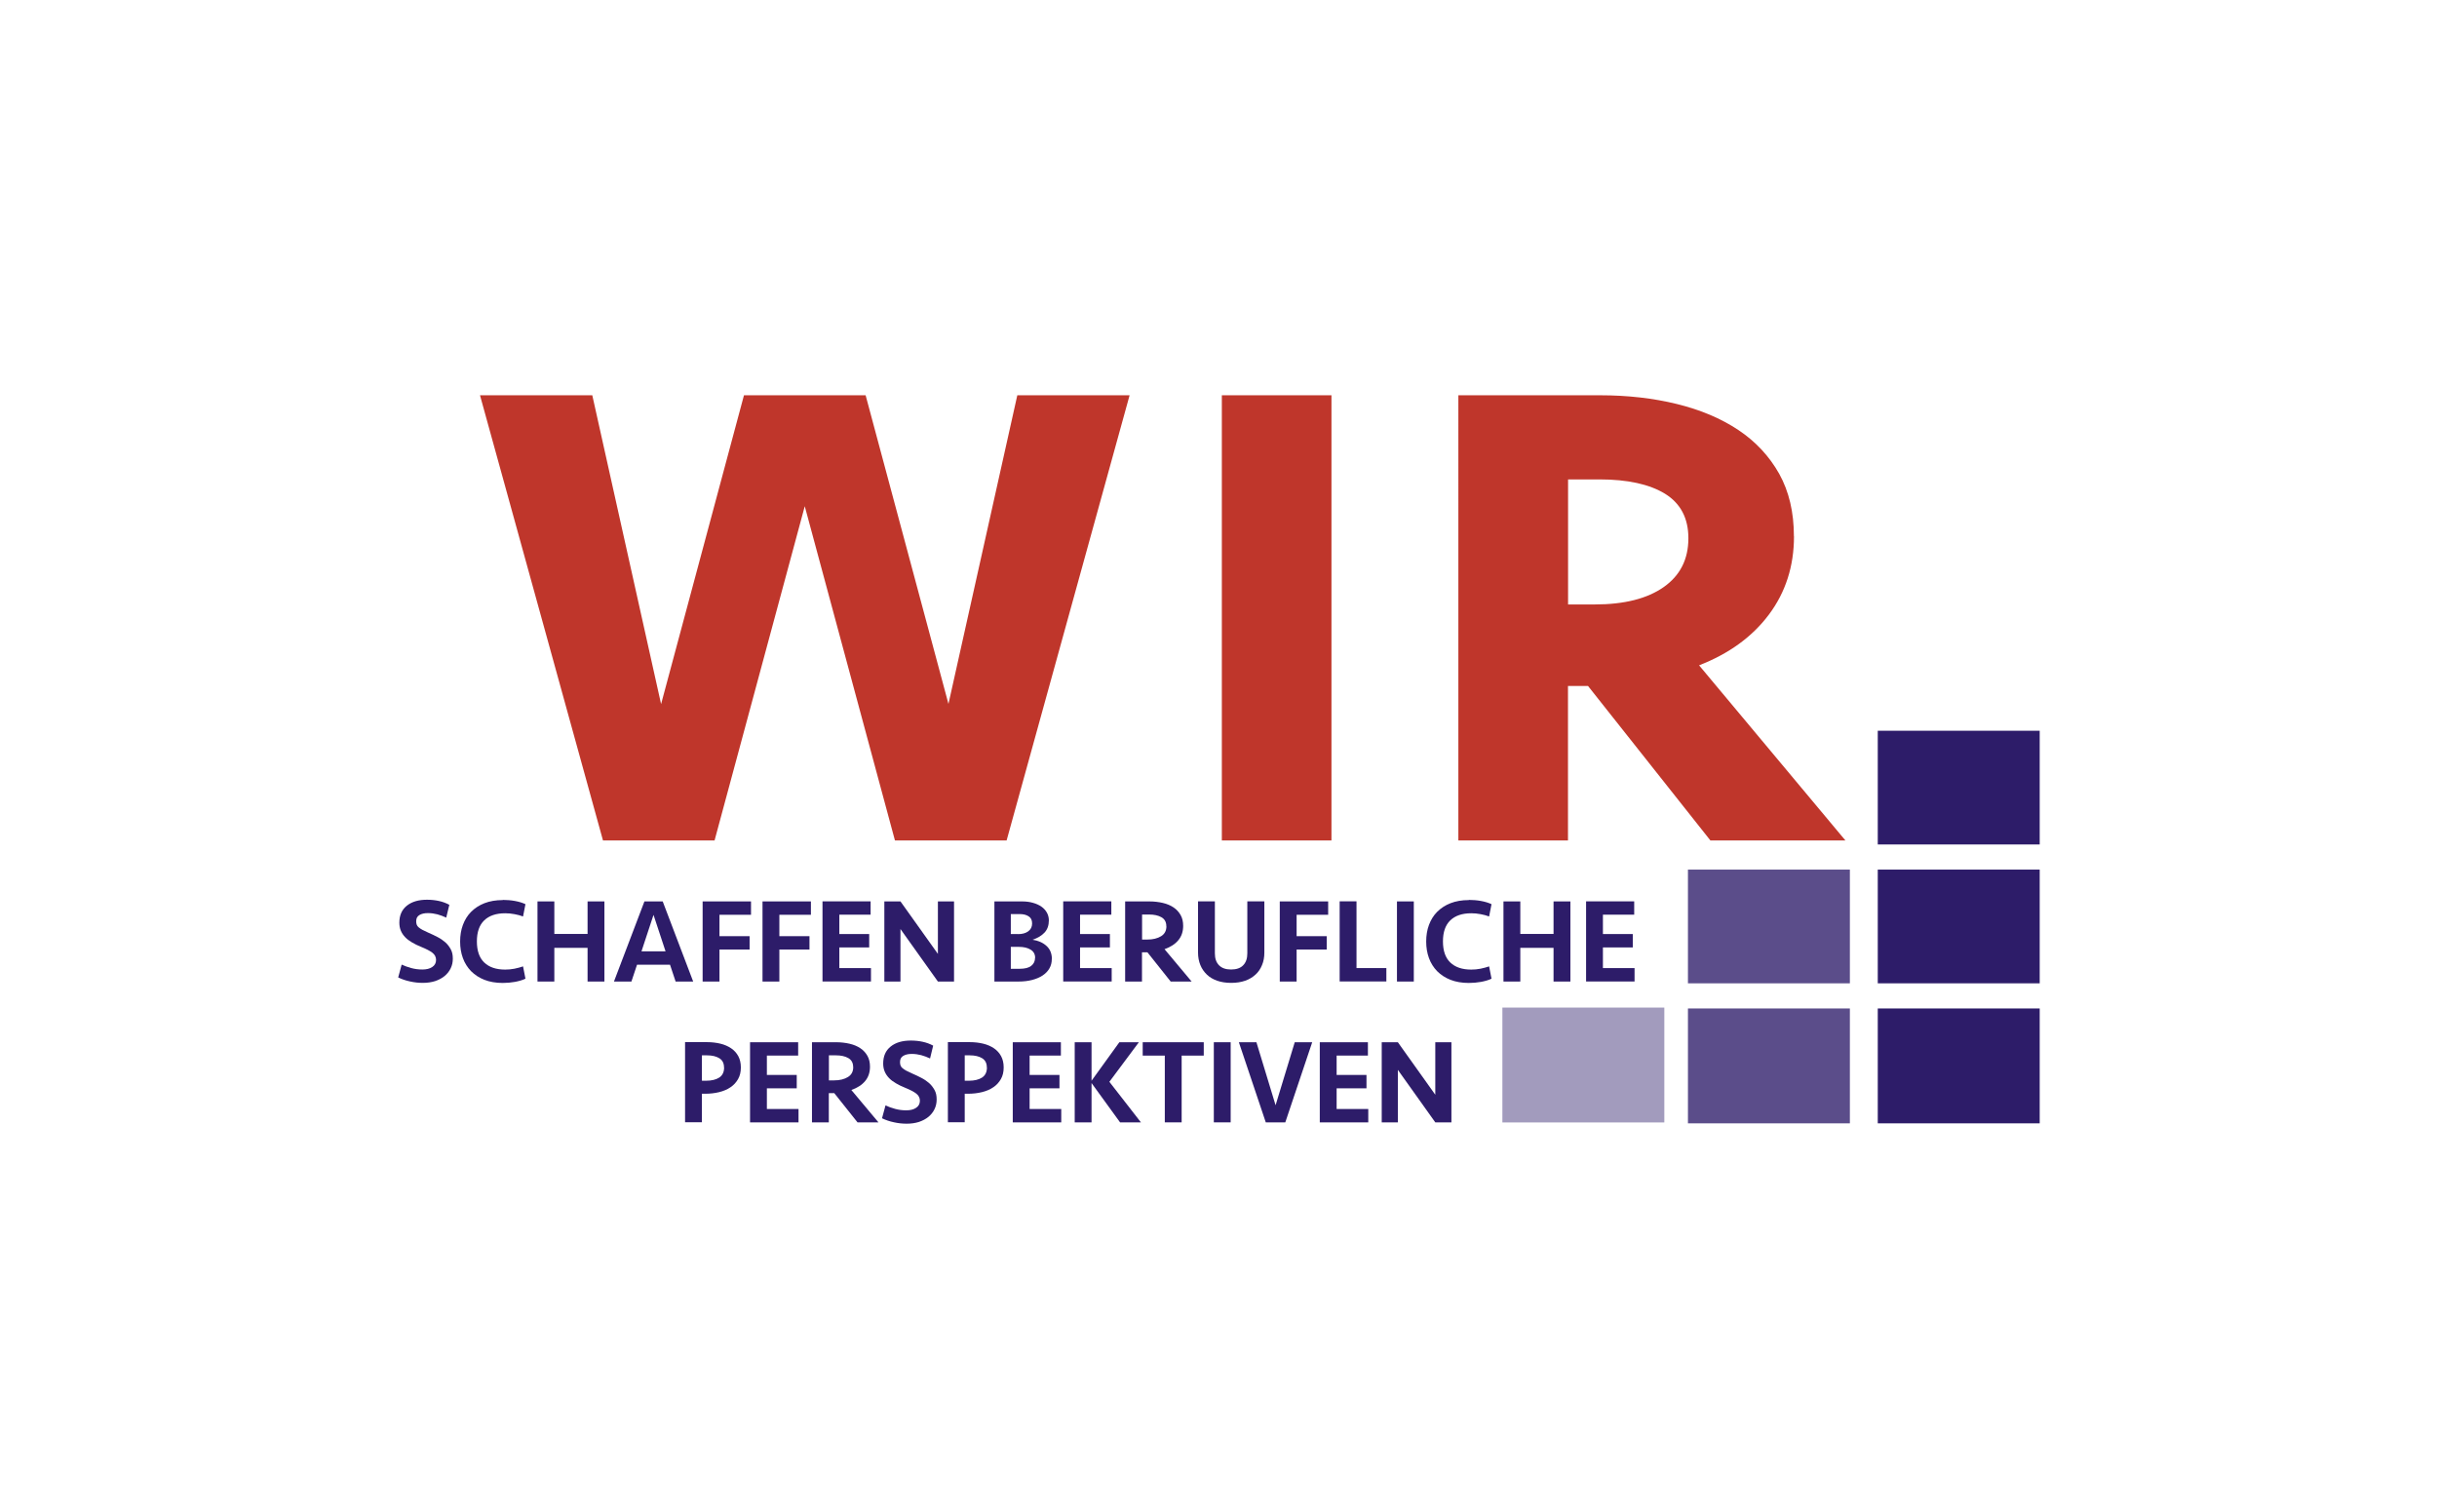 <?xml version="1.0" encoding="UTF-8"?>
<svg xmlns="http://www.w3.org/2000/svg" id="Ebene_1" viewBox="0 0 273.45 169.66">
  <defs>
    <style>.cls-1{fill:#fff;}.cls-2{fill:#bf362b;}.cls-3,.cls-4,.cls-5{fill:#2d1c69;}.cls-4{opacity:.78;}.cls-5{opacity:.44;}</style>
  </defs>
  <rect class="cls-1" width="273.45" height="169.66"></rect>
  <g>
    <path class="cls-2" d="M106.42,79l7.73-34.65h12.6l-13.8,49.95h-12.53l-10.12-37.5-10.12,37.5h-12.52l-13.8-49.95h12.6l7.72,34.65,9.3-34.65h13.65l9.3,34.65Z"></path>
    <path class="cls-2" d="M149.4,94.3h-12.3V44.35h12.3v49.95Z"></path>
    <path class="cls-2" d="M201.3,60.17c0,3.35-.94,6.28-2.81,8.78s-4.49,4.4-7.84,5.7l16.42,19.65h-15.15l-13.73-17.33h-2.25v17.33h-12.3V44.35h15.9c3.1,0,5.97,.33,8.62,.98,2.65,.65,4.95,1.62,6.9,2.92,1.95,1.3,3.47,2.94,4.58,4.91,1.1,1.98,1.65,4.31,1.65,7.01Zm-11.85,.22c0-2.25-.88-3.91-2.62-4.99-1.75-1.07-4.2-1.61-7.35-1.61h-3.53v14.03h3c3.3,0,5.88-.65,7.73-1.95,1.85-1.3,2.77-3.12,2.77-5.48Z"></path>
  </g>
  <g>
    <path class="cls-3" d="M50.81,107.56c0,.4-.08,.76-.24,1.09s-.39,.62-.68,.86-.65,.43-1.06,.57c-.41,.13-.87,.2-1.38,.2-.48,0-.96-.05-1.44-.16-.48-.1-.92-.25-1.33-.45l.39-1.44c.32,.15,.69,.28,1.09,.39,.4,.11,.81,.16,1.24,.16,.45,0,.82-.09,1.1-.28,.28-.18,.43-.45,.43-.8,0-.32-.14-.59-.41-.8-.27-.21-.68-.42-1.24-.65-.4-.16-.75-.33-1.05-.51-.31-.18-.56-.37-.77-.59-.21-.22-.37-.46-.48-.72s-.17-.56-.17-.9c0-.83,.28-1.46,.84-1.91,.56-.45,1.32-.67,2.26-.67,.49,0,.93,.05,1.34,.14,.41,.09,.8,.23,1.17,.43l-.35,1.44c-.32-.15-.65-.28-.99-.37-.35-.09-.7-.14-1.06-.14-.4,0-.71,.07-.96,.22s-.36,.38-.36,.7c0,.14,.02,.27,.06,.38,.04,.11,.11,.21,.22,.3s.25,.19,.42,.28c.18,.09,.4,.2,.67,.32,.36,.15,.7,.32,1.03,.49,.33,.17,.62,.37,.87,.59s.45,.49,.61,.78,.23,.64,.23,1.03Z"></path>
    <path class="cls-3" d="M56.41,100.97c.22,0,.45,.01,.69,.03s.46,.05,.68,.09,.43,.09,.63,.15c.2,.06,.38,.13,.55,.21l-.27,1.38c-.29-.11-.61-.2-.96-.26-.35-.07-.7-.1-1.04-.1-1.03,0-1.81,.27-2.36,.8s-.82,1.32-.82,2.36,.27,1.83,.82,2.36,1.33,.8,2.36,.8c.34,0,.69-.03,1.04-.1,.35-.07,.67-.16,.96-.26l.27,1.38c-.16,.08-.34,.15-.55,.21s-.41,.11-.63,.15-.45,.07-.68,.09c-.23,.02-.46,.03-.69,.03-.77,0-1.46-.12-2.05-.35-.59-.23-1.09-.56-1.5-.97-.4-.41-.71-.9-.92-1.47-.21-.57-.31-1.19-.31-1.86s.1-1.3,.31-1.86,.51-1.06,.92-1.47c.41-.41,.91-.74,1.5-.97s1.28-.35,2.05-.35Z"></path>
    <path class="cls-3" d="M65.93,110.13v-3.78h-3.73v3.78h-1.89v-8.99h1.89v3.65h3.73v-3.65h1.89v8.99h-1.89Z"></path>
    <path class="cls-3" d="M77.77,110.13h-1.96l-.63-1.89h-3.7l-.63,1.89h-1.96l3.42-8.99h2.05l3.42,8.99Zm-4.44-7.48l-1.35,4.09h2.7l-1.35-4.09Z"></path>
    <path class="cls-3" d="M78.84,110.13v-8.99h5.43v1.5h-3.54v2.4h3.38v1.5h-3.38v3.59h-1.89Z"></path>
    <path class="cls-3" d="M85.56,110.13v-8.99h5.43v1.5h-3.54v2.4h3.38v1.5h-3.38v3.59h-1.89Z"></path>
    <path class="cls-3" d="M92.29,101.13h5.4v1.5h-3.51v2.17h3.35v1.5h-3.35v2.32h3.55v1.5h-5.44v-8.99Z"></path>
    <path class="cls-3" d="M105.24,110.13l-4.2-5.89v5.89h-1.81v-8.99h1.81l4.2,5.89v-5.89h1.81v8.99h-1.81Z"></path>
    <path class="cls-3" d="M118.02,107.6c0,.4-.09,.75-.27,1.06s-.43,.57-.76,.79-.72,.38-1.17,.5c-.46,.12-.97,.18-1.53,.18h-2.71v-8.99h3.08c.46,0,.88,.05,1.25,.16,.37,.1,.69,.25,.95,.43,.26,.18,.46,.41,.61,.67,.14,.26,.22,.55,.22,.86,0,.57-.16,1.03-.49,1.38-.33,.35-.78,.62-1.34,.8,.65,.1,1.17,.33,1.57,.7,.4,.36,.6,.86,.6,1.48Zm-3.79-2.79c.47,0,.85-.1,1.14-.31,.29-.21,.44-.5,.44-.88s-.12-.63-.38-.8c-.25-.17-.59-.26-1.02-.26h-.99v2.24h.8Zm1.92,2.66c0-.41-.17-.71-.51-.92-.34-.21-.78-.31-1.32-.31h-.9v2.46h.99c.59,0,1.03-.11,1.31-.34,.28-.22,.42-.52,.42-.89Z"></path>
    <path class="cls-3" d="M119.3,101.13h5.4v1.5h-3.51v2.17h3.35v1.5h-3.35v2.32h3.55v1.5h-5.44v-8.99Z"></path>
    <path class="cls-3" d="M132.76,103.88c0,.64-.18,1.18-.54,1.61-.36,.44-.88,.77-1.55,1.01l3.04,3.63h-2.35l-2.61-3.28h-.61v3.28h-1.89v-8.99h2.69c.56,0,1.07,.06,1.54,.17,.47,.11,.87,.28,1.21,.51,.34,.23,.6,.52,.79,.86,.19,.34,.28,.74,.28,1.2Zm-1.89,.04c0-.46-.18-.79-.54-1-.36-.21-.83-.31-1.4-.31h-.78v2.81h.57c.65,0,1.17-.13,1.57-.38,.4-.25,.59-.62,.59-1.12Z"></path>
    <path class="cls-3" d="M139.98,101.13h1.89v5.75c0,.51-.08,.98-.26,1.4-.17,.42-.41,.78-.73,1.07s-.7,.53-1.17,.69c-.46,.16-.98,.24-1.56,.24s-1.11-.08-1.57-.24-.85-.39-1.16-.69-.56-.65-.73-1.07-.26-.88-.26-1.4v-5.75h1.89v5.84c0,.57,.15,1.01,.46,1.33,.31,.32,.76,.48,1.36,.48s1.06-.16,1.36-.48c.31-.32,.46-.76,.46-1.33v-5.84Z"></path>
    <path class="cls-3" d="M143.6,110.13v-8.99h5.43v1.5h-3.54v2.4h3.38v1.5h-3.38v3.59h-1.89Z"></path>
    <path class="cls-3" d="M152.21,101.13v7.49h3.35v1.5h-5.24v-8.99h1.89Z"></path>
    <path class="cls-3" d="M158.64,110.13h-1.89v-8.99h1.89v8.99Z"></path>
    <path class="cls-3" d="M164.81,100.97c.22,0,.45,.01,.69,.03s.46,.05,.68,.09,.43,.09,.63,.15c.2,.06,.38,.13,.55,.21l-.27,1.38c-.29-.11-.61-.2-.96-.26-.35-.07-.7-.1-1.04-.1-1.03,0-1.81,.27-2.36,.8s-.82,1.32-.82,2.36,.27,1.83,.82,2.36,1.33,.8,2.36,.8c.34,0,.69-.03,1.04-.1,.35-.07,.67-.16,.96-.26l.27,1.38c-.16,.08-.34,.15-.55,.21s-.41,.11-.63,.15-.45,.07-.68,.09c-.23,.02-.46,.03-.69,.03-.77,0-1.46-.12-2.05-.35-.59-.23-1.09-.56-1.5-.97-.4-.41-.71-.9-.92-1.47-.21-.57-.31-1.19-.31-1.86s.1-1.3,.31-1.86,.51-1.06,.92-1.47c.41-.41,.91-.74,1.5-.97s1.28-.35,2.05-.35Z"></path>
    <path class="cls-3" d="M174.32,110.13v-3.78h-3.73v3.78h-1.89v-8.99h1.89v3.65h3.73v-3.65h1.89v8.99h-1.89Z"></path>
    <path class="cls-3" d="M177.97,101.13h5.4v1.5h-3.51v2.17h3.35v1.5h-3.35v2.32h3.55v1.5h-5.44v-8.99Z"></path>
  </g>
  <rect class="cls-5" x="168.58" y="113.05" width="18.17" height="12.89"></rect>
  <rect class="cls-4" x="189.4" y="113.15" width="18.17" height="12.89"></rect>
  <rect class="cls-4" x="189.4" y="97.57" width="18.17" height="12.76"></rect>
  <rect class="cls-3" x="210.7" y="113.15" width="18.17" height="12.89"></rect>
  <rect class="cls-3" x="210.7" y="97.57" width="18.17" height="12.76"></rect>
  <rect class="cls-3" x="210.7" y="81.99" width="18.17" height="12.76"></rect>
  <g>
    <path class="cls-3" d="M83.13,119.77c0,.5-.1,.93-.31,1.3-.21,.37-.49,.68-.85,.92-.36,.25-.79,.43-1.28,.55-.49,.12-1.01,.18-1.57,.18h-.36v3.2h-1.89v-8.99h2.46c.54,0,1.04,.06,1.5,.17s.87,.29,1.21,.52c.34,.23,.61,.53,.8,.88s.29,.78,.29,1.26Zm-1.89,0c0-.47-.17-.81-.52-1.03-.35-.22-.82-.33-1.41-.33h-.55v2.85h.46c.63,0,1.12-.12,1.49-.36,.36-.24,.54-.62,.54-1.12Z"></path>
    <path class="cls-3" d="M84.16,116.94h5.4v1.5h-3.51v2.17h3.35v1.5h-3.35v2.32h3.55v1.5h-5.44v-8.99Z"></path>
    <path class="cls-3" d="M97.62,119.68c0,.64-.18,1.18-.54,1.61-.36,.44-.88,.77-1.55,1.01l3.04,3.63h-2.35l-2.61-3.28h-.61v3.28h-1.89v-8.99h2.69c.56,0,1.07,.06,1.54,.17,.47,.11,.87,.28,1.21,.51,.34,.23,.6,.52,.79,.86,.19,.34,.28,.74,.28,1.2Zm-1.89,.04c0-.46-.18-.79-.54-1-.36-.21-.83-.31-1.4-.31h-.78v2.81h.57c.65,0,1.17-.13,1.57-.38,.4-.25,.59-.62,.59-1.12Z"></path>
    <path class="cls-3" d="M105.1,123.36c0,.4-.08,.76-.24,1.09s-.39,.62-.68,.86-.65,.43-1.06,.57c-.41,.13-.87,.2-1.38,.2-.48,0-.96-.05-1.44-.16-.48-.1-.92-.25-1.33-.45l.39-1.44c.32,.15,.69,.28,1.09,.39,.4,.11,.81,.16,1.24,.16,.45,0,.82-.09,1.1-.28,.28-.18,.43-.45,.43-.8,0-.32-.14-.59-.41-.8-.27-.21-.68-.42-1.24-.65-.4-.16-.75-.33-1.05-.51-.31-.18-.56-.37-.77-.59-.21-.22-.37-.46-.48-.72s-.17-.56-.17-.9c0-.83,.28-1.46,.84-1.91,.56-.45,1.32-.67,2.26-.67,.49,0,.93,.05,1.34,.14,.41,.09,.8,.23,1.17,.43l-.35,1.44c-.32-.15-.65-.28-.99-.37-.35-.09-.7-.14-1.06-.14-.4,0-.71,.07-.96,.22s-.36,.38-.36,.7c0,.14,.02,.27,.06,.38,.04,.11,.11,.21,.22,.3s.25,.19,.42,.28c.18,.09,.4,.2,.67,.32,.36,.15,.7,.32,1.03,.49,.33,.17,.62,.37,.87,.59s.45,.49,.61,.78,.23,.64,.23,1.03Z"></path>
    <path class="cls-3" d="M112.62,119.77c0,.5-.1,.93-.31,1.3-.21,.37-.49,.68-.85,.92-.36,.25-.79,.43-1.28,.55-.49,.12-1.01,.18-1.57,.18h-.36v3.2h-1.89v-8.99h2.46c.54,0,1.04,.06,1.5,.17s.87,.29,1.21,.52c.34,.23,.61,.53,.8,.88s.29,.78,.29,1.26Zm-1.89,0c0-.47-.17-.81-.52-1.03-.35-.22-.82-.33-1.41-.33h-.55v2.85h.46c.63,0,1.12-.12,1.49-.36,.36-.24,.54-.62,.54-1.12Z"></path>
    <path class="cls-3" d="M113.64,116.94h5.4v1.5h-3.51v2.17h3.35v1.5h-3.35v2.32h3.55v1.5h-5.44v-8.99Z"></path>
    <path class="cls-3" d="M120.59,125.93v-8.99h1.89v4.32l3.12-4.32h2.19l-3.31,4.44,3.54,4.55h-2.34l-3.2-4.41v4.41h-1.89Z"></path>
    <path class="cls-3" d="M135.07,116.94v1.5h-2.48v7.49h-1.89v-7.49h-2.48v-1.5h6.86Z"></path>
    <path class="cls-3" d="M138.09,125.93h-1.89v-8.99h1.89v8.99Z"></path>
    <path class="cls-3" d="M145.27,116.94h1.97l-3.02,8.99h-2.19l-3.02-8.99h1.97l2.15,7.07,2.15-7.07Z"></path>
    <path class="cls-3" d="M148.09,116.94h5.4v1.5h-3.51v2.17h3.35v1.5h-3.35v2.32h3.55v1.5h-5.44v-8.99Z"></path>
    <path class="cls-3" d="M161.05,125.93l-4.2-5.89v5.89h-1.81v-8.99h1.81l4.2,5.89v-5.89h1.81v8.99h-1.81Z"></path>
  </g>
</svg>
